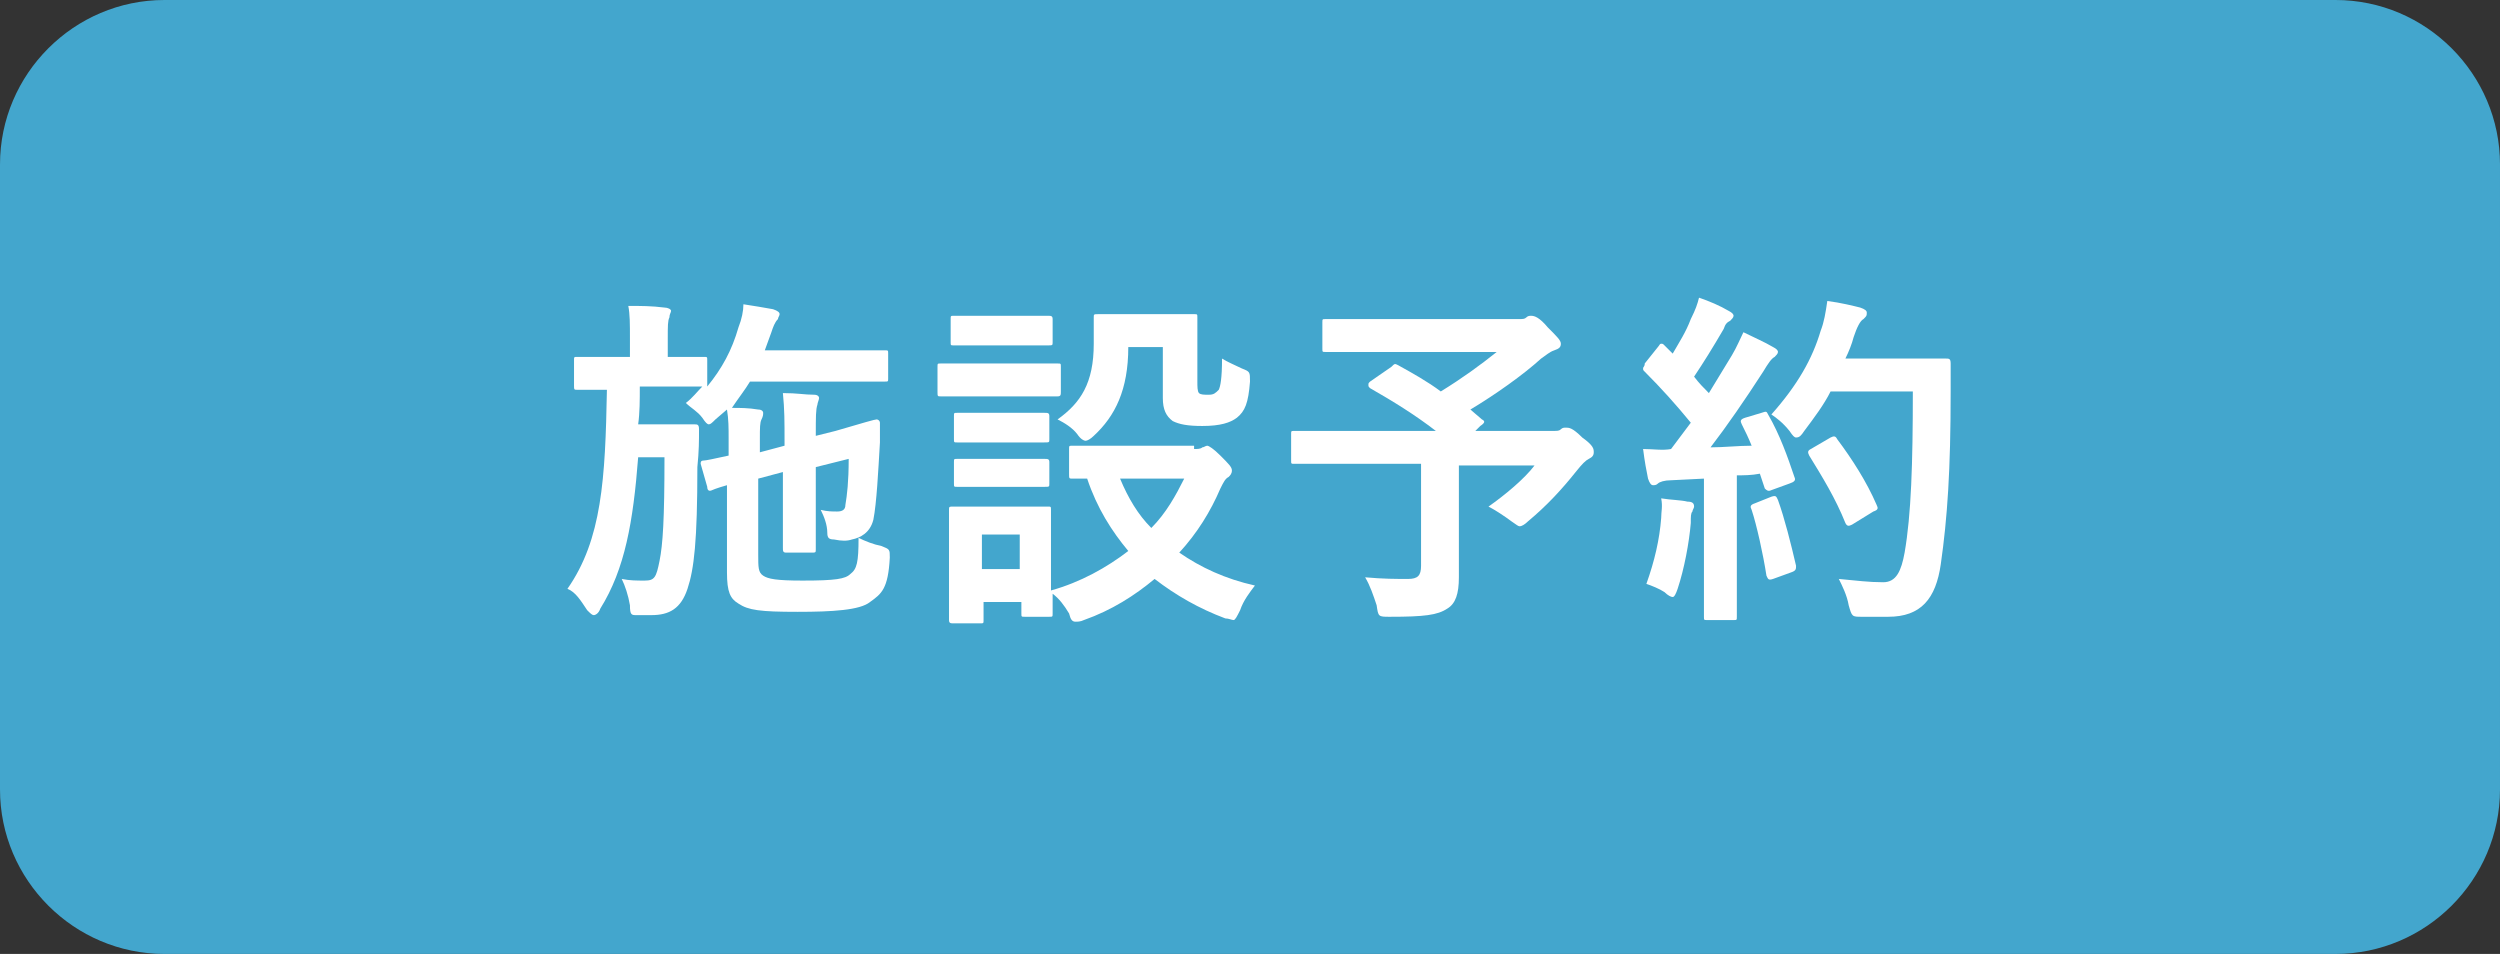 <?xml version="1.0" encoding="utf-8"?>
<svg version="1.1" id="base" xmlns="http://www.w3.org/2000/svg" xmlns:xlink="http://www.w3.org/1999/xlink" x="0px" y="0px" width="152px" height="58px" preserveAspectRatio="xMinYMid" viewBox="0 0 152 58" style="enable-background:new 0 0 152 58;" xml:space="preserve">
<rect x="0" y="0" width="152" height="58" fill="#333333" stroke="none"/>
<style type="text/css">
	.st0{fill:#43A6CD;}
	.st1{enable-background:new    ;}
	.st2{fill:#FFFFFF;}
</style>
<g>
	<path id="square_9_00000034800874114908188180000004981362561891285136_" class="st0" d="M0,10C0,4.5,4.5,0,10,0h132
		c5.5,0,10,4.5,10,10v38c0,5.5-4.5,10-10,10H10C4.5,58,0,53.5,0,48V10z"/>
	<g>
		<g class="st1">
			<path class="st2" d="M43.5,25.5c-0.2,0.2-0.3,0.3-0.4,0.3c-0.1,0-0.2-0.1-0.4-0.4c-0.3-0.4-0.7-0.6-1-0.9c0.4-0.3,0.7-0.7,1-1h0
				c-0.1,0-0.7,0-2.3,0h-1.5c0,0.8,0,1.6-0.1,2.3h2.1c0.9,0,1.1,0,1.3,0c0.2,0,0.3,0,0.3,0.3c0,0.7,0,1.3-0.1,2.3
				c0,4.5-0.2,6.2-0.6,7.4c-0.4,1.2-1.1,1.6-2.2,1.6c-0.3,0-0.6,0-0.9,0c-0.3,0-0.4,0-0.4-0.6c-0.1-0.6-0.3-1.2-0.5-1.6
				c0.5,0.1,0.9,0.1,1.4,0.1c0.6,0,0.7-0.2,0.9-1.2c0.2-1,0.3-2.5,0.3-6.3h-1.6c-0.3,3.9-0.8,6.8-2.3,9.2c-0.1,0.3-0.3,0.4-0.4,0.4
				c-0.1,0-0.2-0.1-0.4-0.3c-0.4-0.6-0.7-1.1-1.2-1.3c2.1-3,2.3-6.7,2.4-12.1c-1.2,0-1.7,0-1.8,0c-0.2,0-0.2,0-0.2-0.3v-1.5
				c0-0.2,0-0.2,0.2-0.2c0.1,0,0.7,0,2.3,0h0.9v-1.1c0-0.9,0-1.5-0.1-2c0.8,0,1.4,0,2.2,0.1c0.2,0,0.4,0.1,0.4,0.2
				c0,0.1-0.1,0.2-0.1,0.4c-0.1,0.2-0.1,0.5-0.1,1.3v1.1c1.6,0,2.1,0,2.2,0c0.2,0,0.2,0,0.2,0.2v1.6c0.9-1.1,1.5-2.2,1.9-3.6
				c0.2-0.5,0.3-1,0.3-1.4c0.7,0.1,1.2,0.2,1.8,0.3c0.3,0.1,0.4,0.2,0.4,0.3c0,0.1-0.1,0.2-0.1,0.3c-0.2,0.2-0.3,0.5-0.4,0.8
				l-0.4,1.1h4.9c1.7,0,2.3,0,2.4,0c0.2,0,0.2,0,0.2,0.2v1.5c0,0.2,0,0.2-0.2,0.2c-0.1,0-0.7,0-2.4,0h-5.8c-0.3,0.5-0.7,1-1.1,1.6
				c0.5,0,1,0,1.6,0.1c0.2,0,0.3,0.1,0.3,0.2c0,0.1,0,0.2-0.1,0.4c-0.1,0.2-0.1,0.5-0.1,1.2v0.8l1.5-0.4v-0.2c0-1.3,0-2-0.1-3
				c0.9,0,1.3,0.1,1.9,0.1c0.2,0,0.3,0.1,0.3,0.2c0,0.1-0.1,0.3-0.1,0.4c-0.1,0.3-0.1,0.7-0.1,1.9l1.2-0.3c1.7-0.5,2.4-0.7,2.5-0.7
				c0.1,0,0.2,0.1,0.2,0.2c0,0.3,0,0.7,0,1.2c-0.1,1.7-0.2,3.7-0.4,4.7c-0.2,0.8-0.8,1.1-1.3,1.2c-0.3,0.1-0.6,0.1-1.1,0
				c-0.3,0-0.4-0.1-0.4-0.4c0-0.5-0.2-1-0.4-1.4c0.4,0.1,0.7,0.1,1,0.1c0.3,0,0.5-0.1,0.5-0.4c0.1-0.6,0.2-1.4,0.2-2.8l-2,0.5V31
				c0,1.6,0,2.3,0,2.4c0,0.2,0,0.2-0.3,0.2h-1.5c-0.2,0-0.2-0.1-0.2-0.3c0-0.1,0-0.8,0-2.4v-2.2l-1.5,0.4v4.6c0,0.8,0,1.1,0.3,1.3
				c0.3,0.2,0.8,0.3,2.4,0.3c2,0,2.6-0.1,2.9-0.4c0.4-0.3,0.5-0.7,0.5-2.2c0.4,0.2,0.9,0.4,1.4,0.5c0.5,0.2,0.5,0.2,0.5,0.7
				c-0.1,1.9-0.5,2.2-1.2,2.7c-0.6,0.5-2.3,0.6-4.4,0.6c-2.3,0-3-0.1-3.6-0.5c-0.5-0.3-0.7-0.7-0.7-1.9v-5.3
				c-0.7,0.2-0.9,0.3-0.9,0.3c-0.2,0.1-0.3,0-0.3-0.2l-0.4-1.4c0-0.1,0-0.2,0.2-0.2c0.1,0,0.6-0.1,1.5-0.3v-1c0-0.7,0-1.2-0.1-1.8
				L43.5,25.5z"/>
			<path class="st2" d="M62.1,22.1c1.6,0,2.1,0,2.2,0c0.2,0,0.2,0,0.2,0.2v1.5c0,0.2,0,0.3-0.2,0.3c-0.1,0-0.7,0-2.2,0h-2.7
				c-1.6,0-2.1,0-2.2,0c-0.2,0-0.2,0-0.2-0.3v-1.5c0-0.2,0-0.2,0.2-0.2c0.1,0,0.6,0,2.2,0H62.1z M72.6,27.3c0.2,0,0.4,0,0.5-0.1
				c0.1,0,0.2-0.1,0.3-0.1c0.1,0,0.4,0.2,0.8,0.6c0.5,0.5,0.7,0.7,0.7,0.9c0,0.2-0.1,0.3-0.2,0.4c-0.2,0.1-0.3,0.3-0.5,0.7
				c-0.6,1.4-1.4,2.7-2.5,3.9c1.3,0.9,2.8,1.6,4.6,2c-0.3,0.4-0.7,0.9-0.9,1.5c-0.2,0.4-0.3,0.6-0.4,0.6c-0.1,0-0.3-0.1-0.5-0.1
				c-1.6-0.6-3-1.4-4.3-2.4c-1.2,1-2.6,1.9-4.3,2.5c-0.2,0.1-0.4,0.1-0.5,0.1c-0.2,0-0.3-0.1-0.4-0.5c-0.3-0.5-0.6-0.9-1-1.2
				c0,0.8,0,1.1,0,1.2c0,0.2,0,0.2-0.2,0.2h-1.5c-0.2,0-0.2,0-0.2-0.2v-0.7h-2.3v1.1c0,0.2,0,0.2-0.2,0.2H58c-0.2,0-0.3,0-0.3-0.2
				c0-0.1,0-0.6,0-3.2V33c0-1.3,0-1.8,0-2c0-0.2,0-0.2,0.3-0.2c0.1,0,0.6,0,1.9,0h1.9c1.4,0,1.8,0,1.9,0c0.2,0,0.2,0,0.2,0.2
				c0,0.1,0,0.6,0,1.6v3.3c1.8-0.5,3.4-1.4,4.7-2.4c-1-1.2-1.9-2.6-2.5-4.4c-0.6,0-0.9,0-0.9,0c-0.2,0-0.2,0-0.2-0.3v-1.5
				c0-0.2,0-0.2,0.2-0.2c0.1,0,0.7,0,2.6,0H72.6z M61.8,19.2c1.4,0,1.8,0,1.9,0c0.2,0,0.3,0,0.3,0.2v1.4c0,0.2,0,0.2-0.3,0.2
				c-0.1,0-0.5,0-1.9,0h-1.9c-1.4,0-1.8,0-1.9,0c-0.2,0-0.2,0-0.2-0.2v-1.4c0-0.2,0-0.2,0.2-0.2c0.1,0,0.5,0,1.9,0H61.8z M61.7,25.1
				c1.3,0,1.7,0,1.8,0c0.2,0,0.3,0,0.3,0.2v1.4c0,0.2,0,0.2-0.3,0.2c-0.1,0-0.5,0-1.8,0H60c-1.3,0-1.7,0-1.8,0c-0.2,0-0.2,0-0.2-0.2
				v-1.4c0-0.2,0-0.2,0.2-0.2c0.1,0,0.5,0,1.8,0H61.7z M61.7,27.9c1.3,0,1.7,0,1.8,0c0.2,0,0.3,0,0.3,0.2v1.3c0,0.2,0,0.2-0.3,0.2
				c-0.1,0-0.5,0-1.8,0H60c-1.3,0-1.7,0-1.8,0c-0.2,0-0.2,0-0.2-0.2v-1.3c0-0.2,0-0.2,0.2-0.2c0.1,0,0.5,0,1.8,0H61.7z M59.7,32.5
				v2.1H62v-2.1H59.7z M68.6,21.1c0,2.6-0.8,4.2-2.1,5.4c-0.2,0.2-0.4,0.3-0.5,0.3s-0.3-0.1-0.5-0.4c-0.3-0.4-0.8-0.7-1.2-0.9
				c1.4-1,2.2-2.2,2.2-4.6c0-0.9,0-1.4,0-1.6c0-0.2,0-0.2,0.3-0.2c0.1,0,0.5,0,1.8,0h2.1c1.3,0,1.8,0,1.9,0c0.2,0,0.2,0,0.2,0.2
				c0,0.1,0,0.6,0,1.7v2.2c0,0.3,0,0.6,0.1,0.7c0.1,0.1,0.3,0.1,0.6,0.1c0.3,0,0.4-0.1,0.6-0.3c0.1-0.2,0.2-0.7,0.2-1.9
				c0.3,0.2,0.8,0.4,1.2,0.6c0.5,0.2,0.5,0.2,0.5,0.8c-0.1,1.3-0.3,1.8-0.8,2.2c-0.4,0.3-1,0.5-2.1,0.5c-0.9,0-1.4-0.1-1.8-0.3
				c-0.4-0.3-0.6-0.7-0.6-1.4v-3.1H68.6z M68.1,29.1c0.5,1.2,1.1,2.2,1.9,3c0.9-0.9,1.5-2,2-3H68.1z"/>
			<path class="st2" d="M84.6,22.3c0.2-0.2,0.2-0.2,0.4-0.1c0.9,0.5,1.8,1,2.6,1.6c1.3-0.8,2.4-1.6,3.4-2.4h-7.5c-2.1,0-2.8,0-2.9,0
				c-0.2,0-0.2,0-0.2-0.2v-1.6c0-0.2,0-0.2,0.2-0.2c0.1,0,0.8,0,2.9,0h8.8c0.3,0,0.4,0,0.5-0.1c0.1-0.1,0.2-0.1,0.3-0.1
				c0.2,0,0.5,0.1,1,0.7c0.6,0.6,0.8,0.8,0.8,1c0,0.2-0.1,0.3-0.4,0.4c-0.3,0.1-0.5,0.3-0.8,0.5c-1.1,1-2.8,2.2-4.3,3.1l0.7,0.6
				c0.2,0.1,0.2,0.2-0.1,0.4l-0.3,0.3h4.7c0.3,0,0.4,0,0.5-0.1c0.1-0.1,0.2-0.1,0.3-0.1c0.2,0,0.4,0,1,0.6c0.7,0.5,0.7,0.7,0.7,0.9
				c0,0.2-0.1,0.3-0.3,0.4c-0.2,0.1-0.4,0.3-0.8,0.8c-0.8,1-1.7,2-2.9,3c-0.2,0.2-0.4,0.3-0.5,0.3c-0.1,0-0.2-0.1-0.5-0.3
				c-0.4-0.3-1-0.7-1.4-0.9c1-0.7,2.2-1.7,2.8-2.5h-4.6v3.5c0,1.5,0,2.5,0,3.3c0,1-0.2,1.6-0.7,1.9c-0.6,0.4-1.4,0.5-3.5,0.5
				c-0.7,0-0.7,0-0.8-0.7c-0.2-0.6-0.4-1.2-0.7-1.7c1.1,0.1,1.9,0.1,2.6,0.1c0.6,0,0.8-0.2,0.8-0.8v-6.2h-5.1c-1.9,0-2.5,0-2.6,0
				c-0.2,0-0.2,0-0.2-0.2v-1.6c0-0.2,0-0.2,0.2-0.2c0.1,0,0.8,0,2.6,0h6c-1.3-1-2.6-1.8-4-2.6c-0.1-0.1-0.1-0.1-0.1-0.2
				s0-0.1,0.1-0.2L84.6,22.3z"/>
			<path class="st2" d="M107.1,25.1c0.3-0.1,0.3-0.1,0.4,0.1c0.7,1.2,1.2,2.6,1.6,3.8c0.1,0.2,0,0.3-0.3,0.4l-1.1,0.4
				c-0.2,0.1-0.3,0-0.4-0.1l-0.3-0.9c-0.5,0.1-1,0.1-1.4,0.1v5.8c0,1.9,0,2.6,0,2.8c0,0.2,0,0.2-0.2,0.2h-1.6c-0.2,0-0.2,0-0.2-0.2
				c0-0.1,0-0.8,0-2.8v-5.6l-2,0.1c-0.4,0-0.7,0.1-0.8,0.2c-0.1,0.1-0.2,0.1-0.3,0.1c-0.1,0-0.2-0.1-0.3-0.4c-0.1-0.5-0.2-1-0.3-1.8
				c0.6,0,1.2,0.1,1.7,0l1.2-1.6c-0.9-1.1-1.8-2.1-2.8-3.1c-0.1-0.1-0.1-0.1-0.1-0.2c0-0.1,0.1-0.1,0.1-0.3l0.8-1
				c0.1-0.1,0.1-0.2,0.2-0.2c0.1,0,0.1,0,0.2,0.1l0.5,0.5c0.4-0.7,0.8-1.3,1.1-2.1c0.3-0.6,0.4-0.9,0.5-1.3c0.6,0.2,1.3,0.5,1.8,0.8
				c0.2,0.1,0.3,0.2,0.3,0.3c0,0.1-0.1,0.2-0.2,0.3c-0.2,0.1-0.3,0.2-0.4,0.5c-0.7,1.2-1.2,2-1.8,2.9c0.3,0.4,0.6,0.7,0.9,1
				c0.5-0.8,0.9-1.5,1.4-2.3c0.3-0.5,0.5-1,0.7-1.4c0.6,0.3,1.3,0.6,1.8,0.9c0.2,0.1,0.3,0.2,0.3,0.3c0,0.1-0.1,0.2-0.2,0.3
				c-0.2,0.1-0.4,0.4-0.7,0.9c-1.1,1.7-2.2,3.3-3.2,4.6c0.8,0,1.7-0.1,2.5-0.1c-0.2-0.5-0.4-0.9-0.6-1.3c-0.1-0.2-0.1-0.3,0.2-0.4
				L107.1,25.1z M101,31.5c0-0.4,0.1-0.7,0-1.2c0.6,0.1,1.2,0.1,1.6,0.2c0.3,0,0.4,0.1,0.4,0.3c0,0.1-0.1,0.2-0.1,0.3
				c-0.1,0.1-0.1,0.3-0.1,0.7c-0.1,1.2-0.4,2.8-0.8,4c-0.1,0.3-0.2,0.5-0.3,0.5c-0.1,0-0.3-0.1-0.5-0.3c-0.3-0.2-0.8-0.4-1.1-0.5
				C100.6,34.1,100.9,32.8,101,31.5z M107.7,30.2c0.3-0.1,0.3,0,0.4,0.2c0.4,1.1,0.8,2.7,1.1,4c0,0.2,0,0.3-0.3,0.4l-1.1,0.4
				c-0.3,0.1-0.3,0-0.4-0.2c-0.2-1.3-0.6-3.1-0.9-4c-0.1-0.2-0.1-0.3,0.2-0.4L107.7,30.2z M111.3,23.8c-0.4,0.8-1,1.6-1.6,2.4
				c-0.2,0.3-0.3,0.4-0.5,0.4c-0.1,0-0.2-0.1-0.4-0.4c-0.4-0.5-0.8-0.8-1.1-1c1.6-1.8,2.5-3.4,3-5.1c0.2-0.5,0.3-1.1,0.4-1.8
				c0.8,0.1,1.6,0.3,2,0.4c0.3,0.1,0.4,0.2,0.4,0.3c0,0.2,0,0.2-0.2,0.4c-0.2,0.1-0.4,0.5-0.6,1.1c-0.1,0.4-0.3,0.9-0.5,1.3h4
				c1.5,0,2,0,2.1,0c0.2,0,0.3,0,0.3,0.3c0,0.6,0,1.2,0,1.7c0,4.8-0.2,7.7-0.6,10.5c-0.3,2.1-1.2,3.2-3.2,3.2c-0.4,0-1,0-1.6,0
				c-0.6,0-0.6,0-0.8-0.7c-0.1-0.6-0.4-1.2-0.6-1.6c1.1,0.1,1.8,0.2,2.7,0.2c0.8,0,1.1-0.7,1.3-1.8c0.4-2.3,0.5-5.4,0.5-9.8H111.3z
				 M111.3,26.6c0.2-0.1,0.3-0.1,0.4,0.1c0.9,1.2,1.8,2.6,2.4,4c0.1,0.2,0.1,0.3-0.2,0.4l-1.3,0.8c-0.2,0.1-0.3,0.1-0.4-0.1
				c-0.6-1.5-1.4-2.8-2.2-4.1c-0.1-0.2-0.1-0.3,0.1-0.4L111.3,26.6z"/>
		</g>
	</g>
</g>
</svg>
